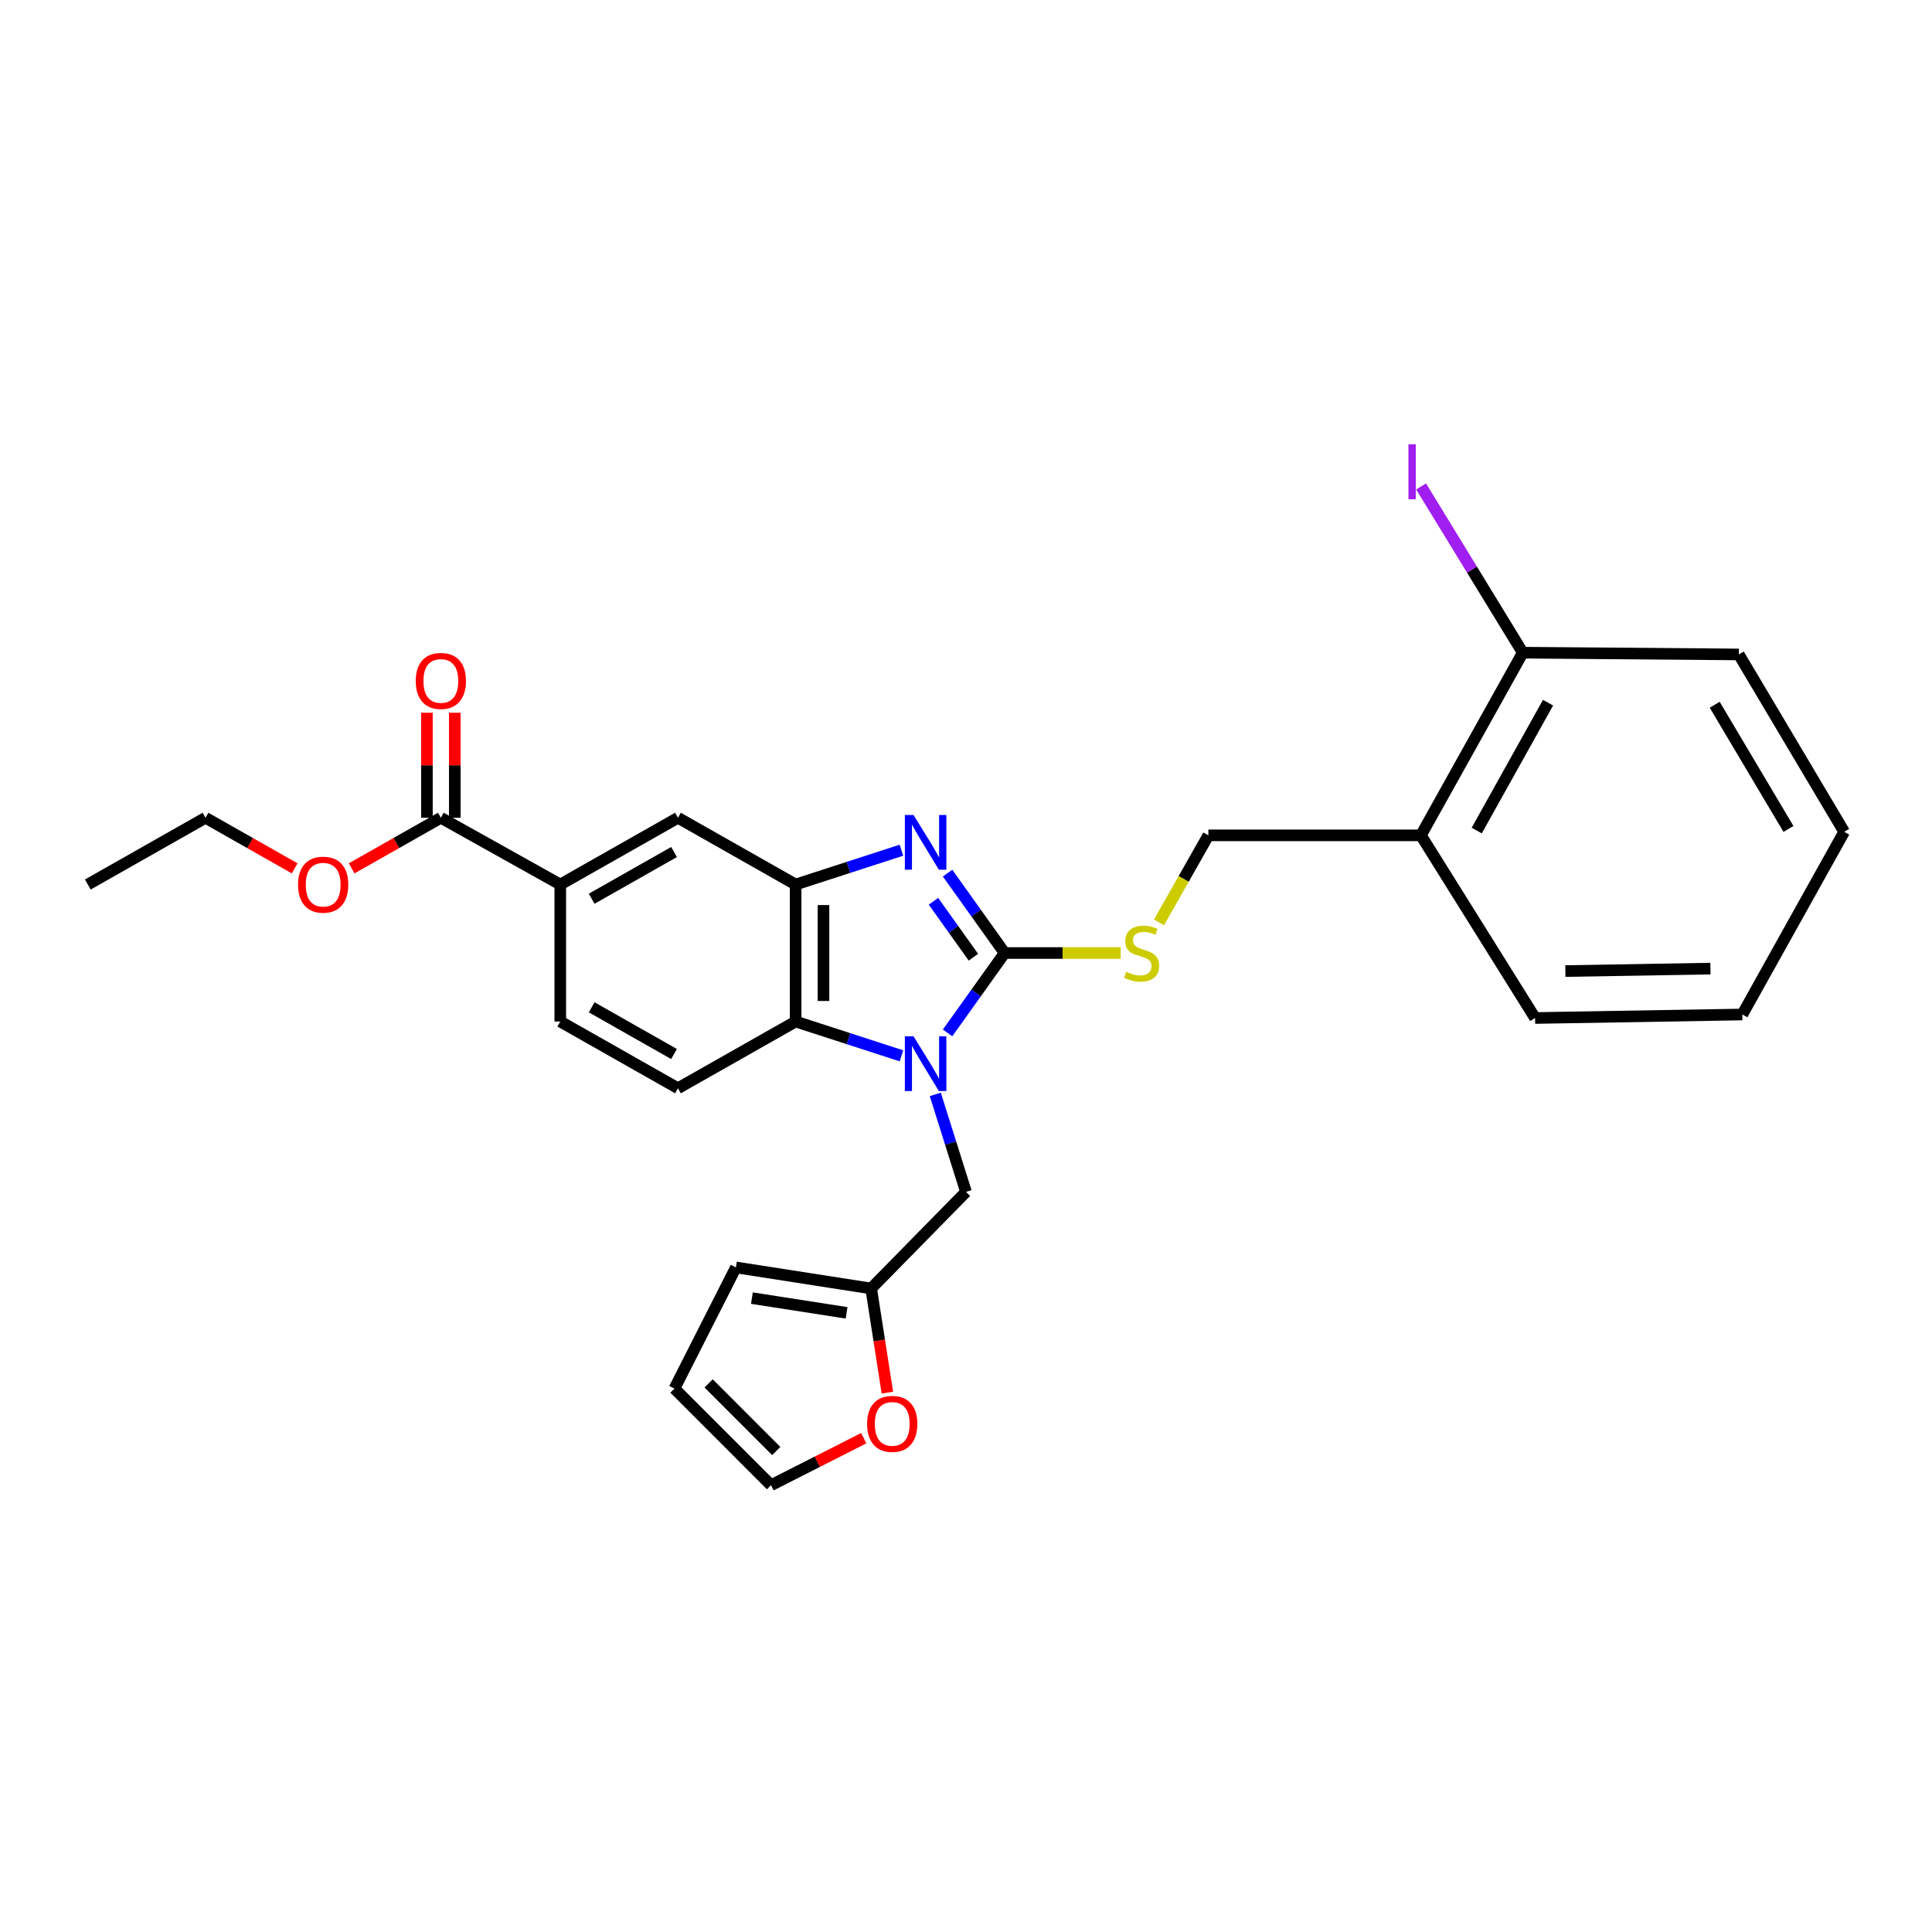 <?xml version='1.0' encoding='iso-8859-1'?>
<svg version='1.1' baseProfile='full'
              xmlns='http://www.w3.org/2000/svg'
                      xmlns:rdkit='http://www.rdkit.org/xml'
                      xmlns:xlink='http://www.w3.org/1999/xlink'
                  xml:space='preserve'
width='1000px' height='1000px' viewBox='0 0 1000 1000'>
<!-- END OF HEADER -->
<rect style='opacity:1.0;fill:#FFFFFF;stroke:none' width='1000' height='1000' x='0' y='0'> </rect>
<path class='bond-0' d='M 411.816,457.826 L 411.816,528.74' style='fill:none;fill-rule:evenodd;stroke:#000000;stroke-width:6px;stroke-linecap:butt;stroke-linejoin:miter;stroke-opacity:1' />
<path class='bond-0' d='M 426.234,468.463 L 426.234,518.103' style='fill:none;fill-rule:evenodd;stroke:#000000;stroke-width:6px;stroke-linecap:butt;stroke-linejoin:miter;stroke-opacity:1' />
<path class='bond-1' d='M 411.816,457.826 L 439.201,448.944' style='fill:none;fill-rule:evenodd;stroke:#000000;stroke-width:6px;stroke-linecap:butt;stroke-linejoin:miter;stroke-opacity:1' />
<path class='bond-1' d='M 439.201,448.944 L 466.585,440.063' style='fill:none;fill-rule:evenodd;stroke:#0000FF;stroke-width:6px;stroke-linecap:butt;stroke-linejoin:miter;stroke-opacity:1' />
<path class='bond-2' d='M 411.816,457.826 L 350.907,423.278' style='fill:none;fill-rule:evenodd;stroke:#000000;stroke-width:6px;stroke-linecap:butt;stroke-linejoin:miter;stroke-opacity:1' />
<path class='bond-3' d='M 411.816,528.74 L 439.201,537.618' style='fill:none;fill-rule:evenodd;stroke:#000000;stroke-width:6px;stroke-linecap:butt;stroke-linejoin:miter;stroke-opacity:1' />
<path class='bond-3' d='M 439.201,537.618 L 466.585,546.496' style='fill:none;fill-rule:evenodd;stroke:#0000FF;stroke-width:6px;stroke-linecap:butt;stroke-linejoin:miter;stroke-opacity:1' />
<path class='bond-4' d='M 411.816,528.74 L 350.907,563.28' style='fill:none;fill-rule:evenodd;stroke:#000000;stroke-width:6px;stroke-linecap:butt;stroke-linejoin:miter;stroke-opacity:1' />
<path class='bond-5' d='M 490.464,534.632 L 505.233,513.955' style='fill:none;fill-rule:evenodd;stroke:#0000FF;stroke-width:6px;stroke-linecap:butt;stroke-linejoin:miter;stroke-opacity:1' />
<path class='bond-5' d='M 505.233,513.955 L 520.001,493.279' style='fill:none;fill-rule:evenodd;stroke:#000000;stroke-width:6px;stroke-linecap:butt;stroke-linejoin:miter;stroke-opacity:1' />
<path class='bond-6' d='M 484.102,566.451 L 492.051,591.684' style='fill:none;fill-rule:evenodd;stroke:#0000FF;stroke-width:6px;stroke-linecap:butt;stroke-linejoin:miter;stroke-opacity:1' />
<path class='bond-6' d='M 492.051,591.684 L 500,616.916' style='fill:none;fill-rule:evenodd;stroke:#000000;stroke-width:6px;stroke-linecap:butt;stroke-linejoin:miter;stroke-opacity:1' />
<path class='bond-7' d='M 520.001,493.279 L 505.233,472.602' style='fill:none;fill-rule:evenodd;stroke:#000000;stroke-width:6px;stroke-linecap:butt;stroke-linejoin:miter;stroke-opacity:1' />
<path class='bond-7' d='M 505.233,472.602 L 490.464,451.926' style='fill:none;fill-rule:evenodd;stroke:#0000FF;stroke-width:6px;stroke-linecap:butt;stroke-linejoin:miter;stroke-opacity:1' />
<path class='bond-7' d='M 503.838,495.456 L 493.5,480.983' style='fill:none;fill-rule:evenodd;stroke:#000000;stroke-width:6px;stroke-linecap:butt;stroke-linejoin:miter;stroke-opacity:1' />
<path class='bond-7' d='M 493.5,480.983 L 483.162,466.509' style='fill:none;fill-rule:evenodd;stroke:#0000FF;stroke-width:6px;stroke-linecap:butt;stroke-linejoin:miter;stroke-opacity:1' />
<path class='bond-8' d='M 520.001,493.279 L 550.028,493.279' style='fill:none;fill-rule:evenodd;stroke:#000000;stroke-width:6px;stroke-linecap:butt;stroke-linejoin:miter;stroke-opacity:1' />
<path class='bond-8' d='M 550.028,493.279 L 580.055,493.279' style='fill:none;fill-rule:evenodd;stroke:#CCCC00;stroke-width:6px;stroke-linecap:butt;stroke-linejoin:miter;stroke-opacity:1' />
<path class='bond-9' d='M 599.909,477.408 L 612.682,454.889' style='fill:none;fill-rule:evenodd;stroke:#CCCC00;stroke-width:6px;stroke-linecap:butt;stroke-linejoin:miter;stroke-opacity:1' />
<path class='bond-9' d='M 612.682,454.889 L 625.455,432.37' style='fill:none;fill-rule:evenodd;stroke:#000000;stroke-width:6px;stroke-linecap:butt;stroke-linejoin:miter;stroke-opacity:1' />
<path class='bond-10' d='M 625.455,432.37 L 735.459,432.37' style='fill:none;fill-rule:evenodd;stroke:#000000;stroke-width:6px;stroke-linecap:butt;stroke-linejoin:miter;stroke-opacity:1' />
<path class='bond-11' d='M 350.907,423.278 L 289.997,457.826' style='fill:none;fill-rule:evenodd;stroke:#000000;stroke-width:6px;stroke-linecap:butt;stroke-linejoin:miter;stroke-opacity:1' />
<path class='bond-11' d='M 348.884,441.002 L 306.247,465.185' style='fill:none;fill-rule:evenodd;stroke:#000000;stroke-width:6px;stroke-linecap:butt;stroke-linejoin:miter;stroke-opacity:1' />
<path class='bond-12' d='M 289.997,457.826 L 289.997,528.74' style='fill:none;fill-rule:evenodd;stroke:#000000;stroke-width:6px;stroke-linecap:butt;stroke-linejoin:miter;stroke-opacity:1' />
<path class='bond-13' d='M 289.997,457.826 L 228.183,423.278' style='fill:none;fill-rule:evenodd;stroke:#000000;stroke-width:6px;stroke-linecap:butt;stroke-linejoin:miter;stroke-opacity:1' />
<path class='bond-14' d='M 289.997,528.74 L 350.907,563.28' style='fill:none;fill-rule:evenodd;stroke:#000000;stroke-width:6px;stroke-linecap:butt;stroke-linejoin:miter;stroke-opacity:1' />
<path class='bond-14' d='M 306.246,521.379 L 348.882,545.557' style='fill:none;fill-rule:evenodd;stroke:#000000;stroke-width:6px;stroke-linecap:butt;stroke-linejoin:miter;stroke-opacity:1' />
<path class='bond-15' d='M 228.183,423.278 L 205.103,436.369' style='fill:none;fill-rule:evenodd;stroke:#000000;stroke-width:6px;stroke-linecap:butt;stroke-linejoin:miter;stroke-opacity:1' />
<path class='bond-15' d='M 205.103,436.369 L 182.024,449.459' style='fill:none;fill-rule:evenodd;stroke:#FF0000;stroke-width:6px;stroke-linecap:butt;stroke-linejoin:miter;stroke-opacity:1' />
<path class='bond-16' d='M 235.392,423.278 L 235.392,396.091' style='fill:none;fill-rule:evenodd;stroke:#000000;stroke-width:6px;stroke-linecap:butt;stroke-linejoin:miter;stroke-opacity:1' />
<path class='bond-16' d='M 235.392,396.091 L 235.392,368.905' style='fill:none;fill-rule:evenodd;stroke:#FF0000;stroke-width:6px;stroke-linecap:butt;stroke-linejoin:miter;stroke-opacity:1' />
<path class='bond-16' d='M 220.974,423.278 L 220.974,396.091' style='fill:none;fill-rule:evenodd;stroke:#000000;stroke-width:6px;stroke-linecap:butt;stroke-linejoin:miter;stroke-opacity:1' />
<path class='bond-16' d='M 220.974,396.091 L 220.974,368.905' style='fill:none;fill-rule:evenodd;stroke:#FF0000;stroke-width:6px;stroke-linecap:butt;stroke-linejoin:miter;stroke-opacity:1' />
<path class='bond-17' d='M 152.523,449.459 L 129.443,436.369' style='fill:none;fill-rule:evenodd;stroke:#FF0000;stroke-width:6px;stroke-linecap:butt;stroke-linejoin:miter;stroke-opacity:1' />
<path class='bond-17' d='M 129.443,436.369 L 106.364,423.278' style='fill:none;fill-rule:evenodd;stroke:#000000;stroke-width:6px;stroke-linecap:butt;stroke-linejoin:miter;stroke-opacity:1' />
<path class='bond-18' d='M 106.364,423.278 L 45.455,457.826' style='fill:none;fill-rule:evenodd;stroke:#000000;stroke-width:6px;stroke-linecap:butt;stroke-linejoin:miter;stroke-opacity:1' />
<path class='bond-19' d='M 735.459,432.37 L 788.182,337.825' style='fill:none;fill-rule:evenodd;stroke:#000000;stroke-width:6px;stroke-linecap:butt;stroke-linejoin:miter;stroke-opacity:1' />
<path class='bond-19' d='M 764.355,429.892 L 801.261,363.711' style='fill:none;fill-rule:evenodd;stroke:#000000;stroke-width:6px;stroke-linecap:butt;stroke-linejoin:miter;stroke-opacity:1' />
<path class='bond-20' d='M 735.459,432.37 L 794.55,526.922' style='fill:none;fill-rule:evenodd;stroke:#000000;stroke-width:6px;stroke-linecap:butt;stroke-linejoin:miter;stroke-opacity:1' />
<path class='bond-21' d='M 500,616.916 L 450.906,666.915' style='fill:none;fill-rule:evenodd;stroke:#000000;stroke-width:6px;stroke-linecap:butt;stroke-linejoin:miter;stroke-opacity:1' />
<path class='bond-22' d='M 450.906,666.915 L 380.905,656.014' style='fill:none;fill-rule:evenodd;stroke:#000000;stroke-width:6px;stroke-linecap:butt;stroke-linejoin:miter;stroke-opacity:1' />
<path class='bond-22' d='M 438.187,679.527 L 389.186,671.895' style='fill:none;fill-rule:evenodd;stroke:#000000;stroke-width:6px;stroke-linecap:butt;stroke-linejoin:miter;stroke-opacity:1' />
<path class='bond-23' d='M 450.906,666.915 L 455.107,693.87' style='fill:none;fill-rule:evenodd;stroke:#000000;stroke-width:6px;stroke-linecap:butt;stroke-linejoin:miter;stroke-opacity:1' />
<path class='bond-23' d='M 455.107,693.87 L 459.308,720.825' style='fill:none;fill-rule:evenodd;stroke:#FF0000;stroke-width:6px;stroke-linecap:butt;stroke-linejoin:miter;stroke-opacity:1' />
<path class='bond-24' d='M 380.905,656.014 L 349.088,718.733' style='fill:none;fill-rule:evenodd;stroke:#000000;stroke-width:6px;stroke-linecap:butt;stroke-linejoin:miter;stroke-opacity:1' />
<path class='bond-25' d='M 349.088,718.733 L 399.088,768.741' style='fill:none;fill-rule:evenodd;stroke:#000000;stroke-width:6px;stroke-linecap:butt;stroke-linejoin:miter;stroke-opacity:1' />
<path class='bond-25' d='M 366.784,716.04 L 401.784,751.045' style='fill:none;fill-rule:evenodd;stroke:#000000;stroke-width:6px;stroke-linecap:butt;stroke-linejoin:miter;stroke-opacity:1' />
<path class='bond-26' d='M 399.088,768.741 L 423.072,756.572' style='fill:none;fill-rule:evenodd;stroke:#000000;stroke-width:6px;stroke-linecap:butt;stroke-linejoin:miter;stroke-opacity:1' />
<path class='bond-26' d='M 423.072,756.572 L 447.057,744.404' style='fill:none;fill-rule:evenodd;stroke:#FF0000;stroke-width:6px;stroke-linecap:butt;stroke-linejoin:miter;stroke-opacity:1' />
<path class='bond-27' d='M 788.182,337.825 L 900.004,338.739' style='fill:none;fill-rule:evenodd;stroke:#000000;stroke-width:6px;stroke-linecap:butt;stroke-linejoin:miter;stroke-opacity:1' />
<path class='bond-28' d='M 788.182,337.825 L 761.868,294.802' style='fill:none;fill-rule:evenodd;stroke:#000000;stroke-width:6px;stroke-linecap:butt;stroke-linejoin:miter;stroke-opacity:1' />
<path class='bond-28' d='M 761.868,294.802 L 735.553,251.779' style='fill:none;fill-rule:evenodd;stroke:#A01EEF;stroke-width:6px;stroke-linecap:butt;stroke-linejoin:miter;stroke-opacity:1' />
<path class='bond-29' d='M 794.55,526.922 L 901.822,525.103' style='fill:none;fill-rule:evenodd;stroke:#000000;stroke-width:6px;stroke-linecap:butt;stroke-linejoin:miter;stroke-opacity:1' />
<path class='bond-29' d='M 810.234,502.622 L 885.324,501.349' style='fill:none;fill-rule:evenodd;stroke:#000000;stroke-width:6px;stroke-linecap:butt;stroke-linejoin:miter;stroke-opacity:1' />
<path class='bond-30' d='M 900.004,338.739 L 954.545,430.551' style='fill:none;fill-rule:evenodd;stroke:#000000;stroke-width:6px;stroke-linecap:butt;stroke-linejoin:miter;stroke-opacity:1' />
<path class='bond-30' d='M 887.525,364.784 L 925.704,429.052' style='fill:none;fill-rule:evenodd;stroke:#000000;stroke-width:6px;stroke-linecap:butt;stroke-linejoin:miter;stroke-opacity:1' />
<path class='bond-31' d='M 901.822,525.103 L 954.545,430.551' style='fill:none;fill-rule:evenodd;stroke:#000000;stroke-width:6px;stroke-linecap:butt;stroke-linejoin:miter;stroke-opacity:1' />
<path  class='atom-2' d='M 472.833 536.392
L 482.113 551.392
Q 483.033 552.872, 484.513 555.552
Q 485.993 558.232, 486.073 558.392
L 486.073 536.392
L 489.833 536.392
L 489.833 564.712
L 485.953 564.712
L 475.993 548.312
Q 474.833 546.392, 473.593 544.192
Q 472.393 541.992, 472.033 541.312
L 472.033 564.712
L 468.353 564.712
L 468.353 536.392
L 472.833 536.392
' fill='#0000FF'/>
<path  class='atom-4' d='M 472.833 421.846
L 482.113 436.846
Q 483.033 438.326, 484.513 441.006
Q 485.993 443.686, 486.073 443.846
L 486.073 421.846
L 489.833 421.846
L 489.833 450.166
L 485.953 450.166
L 475.993 433.766
Q 474.833 431.846, 473.593 429.646
Q 472.393 427.446, 472.033 426.766
L 472.033 450.166
L 468.353 450.166
L 468.353 421.846
L 472.833 421.846
' fill='#0000FF'/>
<path  class='atom-5' d='M 582.907 502.999
Q 583.227 503.119, 584.547 503.679
Q 585.867 504.239, 587.307 504.599
Q 588.787 504.919, 590.227 504.919
Q 592.907 504.919, 594.467 503.639
Q 596.027 502.319, 596.027 500.039
Q 596.027 498.479, 595.227 497.519
Q 594.467 496.559, 593.267 496.039
Q 592.067 495.519, 590.067 494.919
Q 587.547 494.159, 586.027 493.439
Q 584.547 492.719, 583.467 491.199
Q 582.427 489.679, 582.427 487.119
Q 582.427 483.559, 584.827 481.359
Q 587.267 479.159, 592.067 479.159
Q 595.347 479.159, 599.067 480.719
L 598.147 483.799
Q 594.747 482.399, 592.187 482.399
Q 589.427 482.399, 587.907 483.559
Q 586.387 484.679, 586.427 486.639
Q 586.427 488.159, 587.187 489.079
Q 587.987 489.999, 589.107 490.519
Q 590.267 491.039, 592.187 491.639
Q 594.747 492.439, 596.267 493.239
Q 597.787 494.039, 598.867 495.679
Q 599.987 497.279, 599.987 500.039
Q 599.987 503.959, 597.347 506.079
Q 594.747 508.159, 590.387 508.159
Q 587.867 508.159, 585.947 507.599
Q 584.067 507.079, 581.827 506.159
L 582.907 502.999
' fill='#CCCC00'/>
<path  class='atom-12' d='M 154.273 457.906
Q 154.273 451.106, 157.633 447.306
Q 160.993 443.506, 167.273 443.506
Q 173.553 443.506, 176.913 447.306
Q 180.273 451.106, 180.273 457.906
Q 180.273 464.786, 176.873 468.706
Q 173.473 472.586, 167.273 472.586
Q 161.033 472.586, 157.633 468.706
Q 154.273 464.826, 154.273 457.906
M 167.273 469.386
Q 171.593 469.386, 173.913 466.506
Q 176.273 463.586, 176.273 457.906
Q 176.273 452.346, 173.913 449.546
Q 171.593 446.706, 167.273 446.706
Q 162.953 446.706, 160.593 449.506
Q 158.273 452.306, 158.273 457.906
Q 158.273 463.626, 160.593 466.506
Q 162.953 469.386, 167.273 469.386
' fill='#FF0000'/>
<path  class='atom-13' d='M 215.183 352.452
Q 215.183 345.652, 218.543 341.852
Q 221.903 338.052, 228.183 338.052
Q 234.463 338.052, 237.823 341.852
Q 241.183 345.652, 241.183 352.452
Q 241.183 359.332, 237.783 363.252
Q 234.383 367.132, 228.183 367.132
Q 221.943 367.132, 218.543 363.252
Q 215.183 359.372, 215.183 352.452
M 228.183 363.932
Q 232.503 363.932, 234.823 361.052
Q 237.183 358.132, 237.183 352.452
Q 237.183 346.892, 234.823 344.092
Q 232.503 341.252, 228.183 341.252
Q 223.863 341.252, 221.503 344.052
Q 219.183 346.852, 219.183 352.452
Q 219.183 358.172, 221.503 361.052
Q 223.863 363.932, 228.183 363.932
' fill='#FF0000'/>
<path  class='atom-22' d='M 448.815 736.996
Q 448.815 730.196, 452.175 726.396
Q 455.535 722.596, 461.815 722.596
Q 468.095 722.596, 471.455 726.396
Q 474.815 730.196, 474.815 736.996
Q 474.815 743.876, 471.415 747.796
Q 468.015 751.676, 461.815 751.676
Q 455.575 751.676, 452.175 747.796
Q 448.815 743.916, 448.815 736.996
M 461.815 748.476
Q 466.135 748.476, 468.455 745.596
Q 470.815 742.676, 470.815 736.996
Q 470.815 731.436, 468.455 728.636
Q 466.135 725.796, 461.815 725.796
Q 457.495 725.796, 455.135 728.596
Q 452.815 731.396, 452.815 736.996
Q 452.815 742.716, 455.135 745.596
Q 457.495 748.476, 461.815 748.476
' fill='#FF0000'/>
<path  class='atom-26' d='M 729.009 229.966
L 732.809 229.966
L 732.809 258.406
L 729.009 258.406
L 729.009 229.966
' fill='#A01EEF'/>
</svg>
